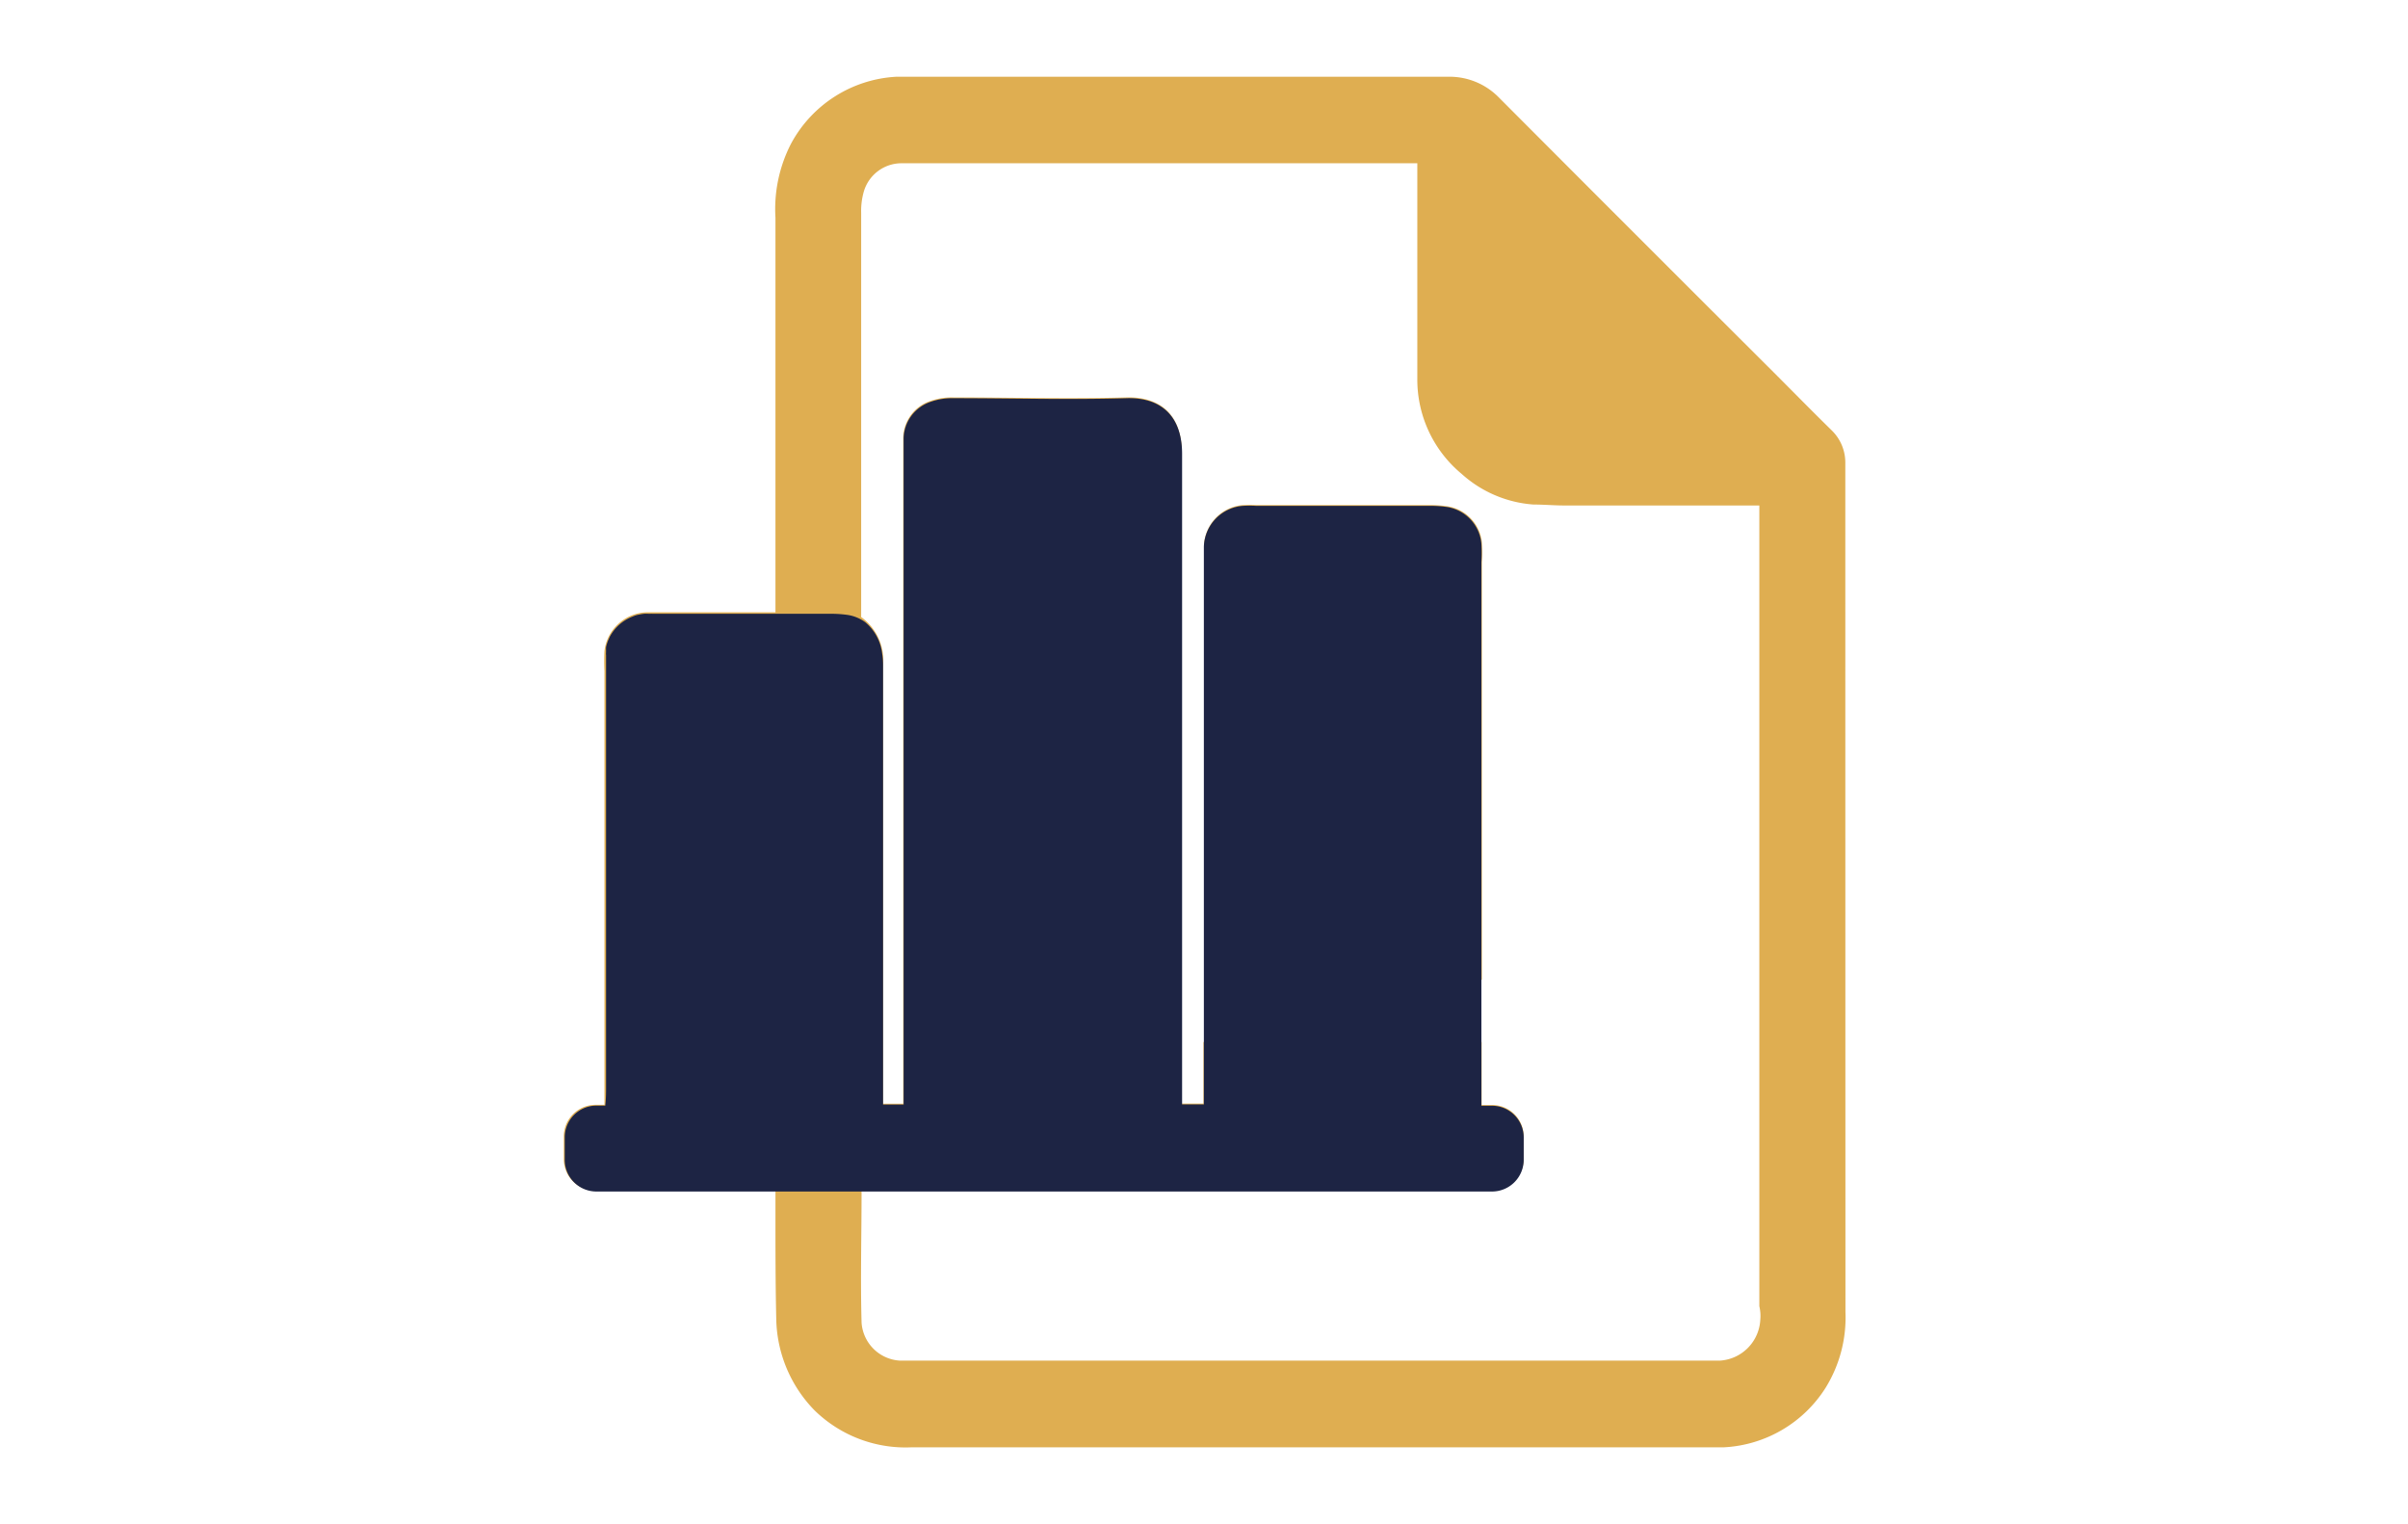 <svg id="Capa_1" data-name="Capa 1" xmlns="http://www.w3.org/2000/svg" viewBox="0 0 177 112"><defs><style>.cls-1{fill:#dfae51;}.cls-2{fill:#1d2444;}</style></defs><path class="cls-1" d="M108.86,39.9a3,3,0,0,0-2.55-2.7,8.92,8.92,0,0,0-1.37-.08H92.36a8.78,8.78,0,0,0-1,0,3.11,3.11,0,0,0-2.86,3c0,.34,0,.68,0,1V72h20.43V41.27A12.53,12.53,0,0,0,108.86,39.9Zm0,0a3,3,0,0,0-2.55-2.7,8.92,8.92,0,0,0-1.37-.08H92.36a8.78,8.78,0,0,0-1,0,3.11,3.11,0,0,0-2.86,3c0,.34,0,.68,0,1V72h20.43V41.27A12.53,12.53,0,0,0,108.86,39.9Zm26.78-5.28V34a3.3,3.3,0,0,0-1-2.37c-1.44-1.41-2.85-2.85-4.28-4.28Q120.26,17.28,110.16,7.15a5.07,5.07,0,0,0-3.64-1.51q-19.68,0-39.36,0c-.42,0-.84,0-1.26,0a9.36,9.36,0,0,0-7.76,4.93A10.49,10.49,0,0,0,57,16V45H55.7c-2.69,0-5.38,0-8.08,0a3.22,3.22,0,0,0-3.19,2.85,14.63,14.63,0,0,0,0,1.48V79.8c0,.44,0,.88,0,1.4h-.66a2.33,2.33,0,0,0-2.33,2.33v1.65a2.33,2.33,0,0,0,2.33,2.33H57v1.67c0,2.61,0,5.23.06,7.84a9.86,9.86,0,0,0,2.82,6.64A9.57,9.57,0,0,0,67,106.37h58.7c.34,0,.69,0,1,0a9.41,9.41,0,0,0,7.5-4.39,9.81,9.81,0,0,0,1.45-5.56Q135.64,65.52,135.64,34.62ZM129.39,97a3.17,3.17,0,0,1-3,3c-.38,0-.76,0-1.14,0H67.44c-.42,0-.84,0-1.26,0a3,3,0,0,1-2.85-2.79c-.09-3.19,0-6.39,0-9.74,2.76,0,5.45,0,8.14,0h38.21A2.32,2.32,0,0,0,112,85.17V83.54a2.32,2.32,0,0,0-2.32-2.33h-.77V76.58H88.46v4.53H86.87V79.76c0-15.49,0-31,0-46.46,0-2.85-1.62-4.17-4.1-4.09-4.23.12-8.47,0-12.7,0a4.77,4.77,0,0,0-1.68.26,2.91,2.91,0,0,0-2,2.7c0,.38,0,.76,0,1.15v47.8H64.91c0-.45,0-.9,0-1.34q0-15.45,0-30.89a3.92,3.92,0,0,0-1.61-3.54v-1q0-14.35,0-28.72a5.13,5.13,0,0,1,.2-1.57A2.89,2.89,0,0,1,66.18,12c.34,0,.69,0,1,0h37c0,.49,0,.89,0,1.29,0,4.85,0,9.69,0,14.54a9,9,0,0,0,3.26,7,8.82,8.82,0,0,0,5.27,2.25c.76,0,1.53.07,2.29.07h14.32c0,.53,0,1,0,1.41V96C129.4,96.34,129.42,96.68,129.39,97ZM106.31,37.2a8.92,8.92,0,0,0-1.37-.08H92.36a8.78,8.78,0,0,0-1,0,3.11,3.11,0,0,0-2.86,3c0,.34,0,.68,0,1V72h20.43V41.27a12.53,12.53,0,0,0,0-1.37A3,3,0,0,0,106.31,37.2Zm2.55,2.7a3,3,0,0,0-2.55-2.7,8.92,8.92,0,0,0-1.37-.08H92.36a8.78,8.78,0,0,0-1,0,3.11,3.11,0,0,0-2.86,3c0,.34,0,.68,0,1V72h20.43V41.27A12.53,12.53,0,0,0,108.86,39.9Z"></path><path class="cls-2" d="M109.65,81.27h-.76V41.33a12.59,12.59,0,0,0,0-1.37,3,3,0,0,0-2.55-2.7,8.92,8.92,0,0,0-1.37-.08H92.35a8.7,8.7,0,0,0-1,0,3.11,3.11,0,0,0-2.86,3c0,.34,0,.69,0,1V81.17h-1.6V79.82c0-15.49,0-31,0-46.46,0-2.84-1.61-4.17-4.1-4.09-4.23.12-8.46,0-12.7,0a4.71,4.71,0,0,0-1.67.26,2.9,2.9,0,0,0-2,2.7c0,.38,0,.77,0,1.15v47.8H64.91c0-.45,0-.89,0-1.34,0-10.29,0-20.59,0-30.89a5.85,5.85,0,0,0-.08-1,0,0,0,0,0,0,0,3.51,3.51,0,0,0-1.23-2.22,2.92,2.92,0,0,0-1.32-.54,8.92,8.92,0,0,0-1.37-.08h-13a.09.09,0,0,0-.07,0h-.17a1.87,1.87,0,0,0-.34,0,4.86,4.86,0,0,0-.55.1,2.15,2.15,0,0,0-.27.1,3.21,3.21,0,0,0-1.69,1.49l-.12.27a3.37,3.37,0,0,0-.15.48,2.93,2.93,0,0,0,0,.29.29.29,0,0,0,0,.09.81.81,0,0,0,0,.22c0,.42,0,.84,0,1.26V79.86c0,.44,0,.88-.06,1.4h-.65a2.33,2.33,0,0,0-2.33,2.33v1.65a2.33,2.33,0,0,0,2.33,2.33H64c2.53,0,5,0,7.49,0,2.7,0,5.41,0,8.12,0h30.09A2.33,2.33,0,0,0,112,85.23V83.6A2.33,2.33,0,0,0,109.65,81.27Z"></path></svg>